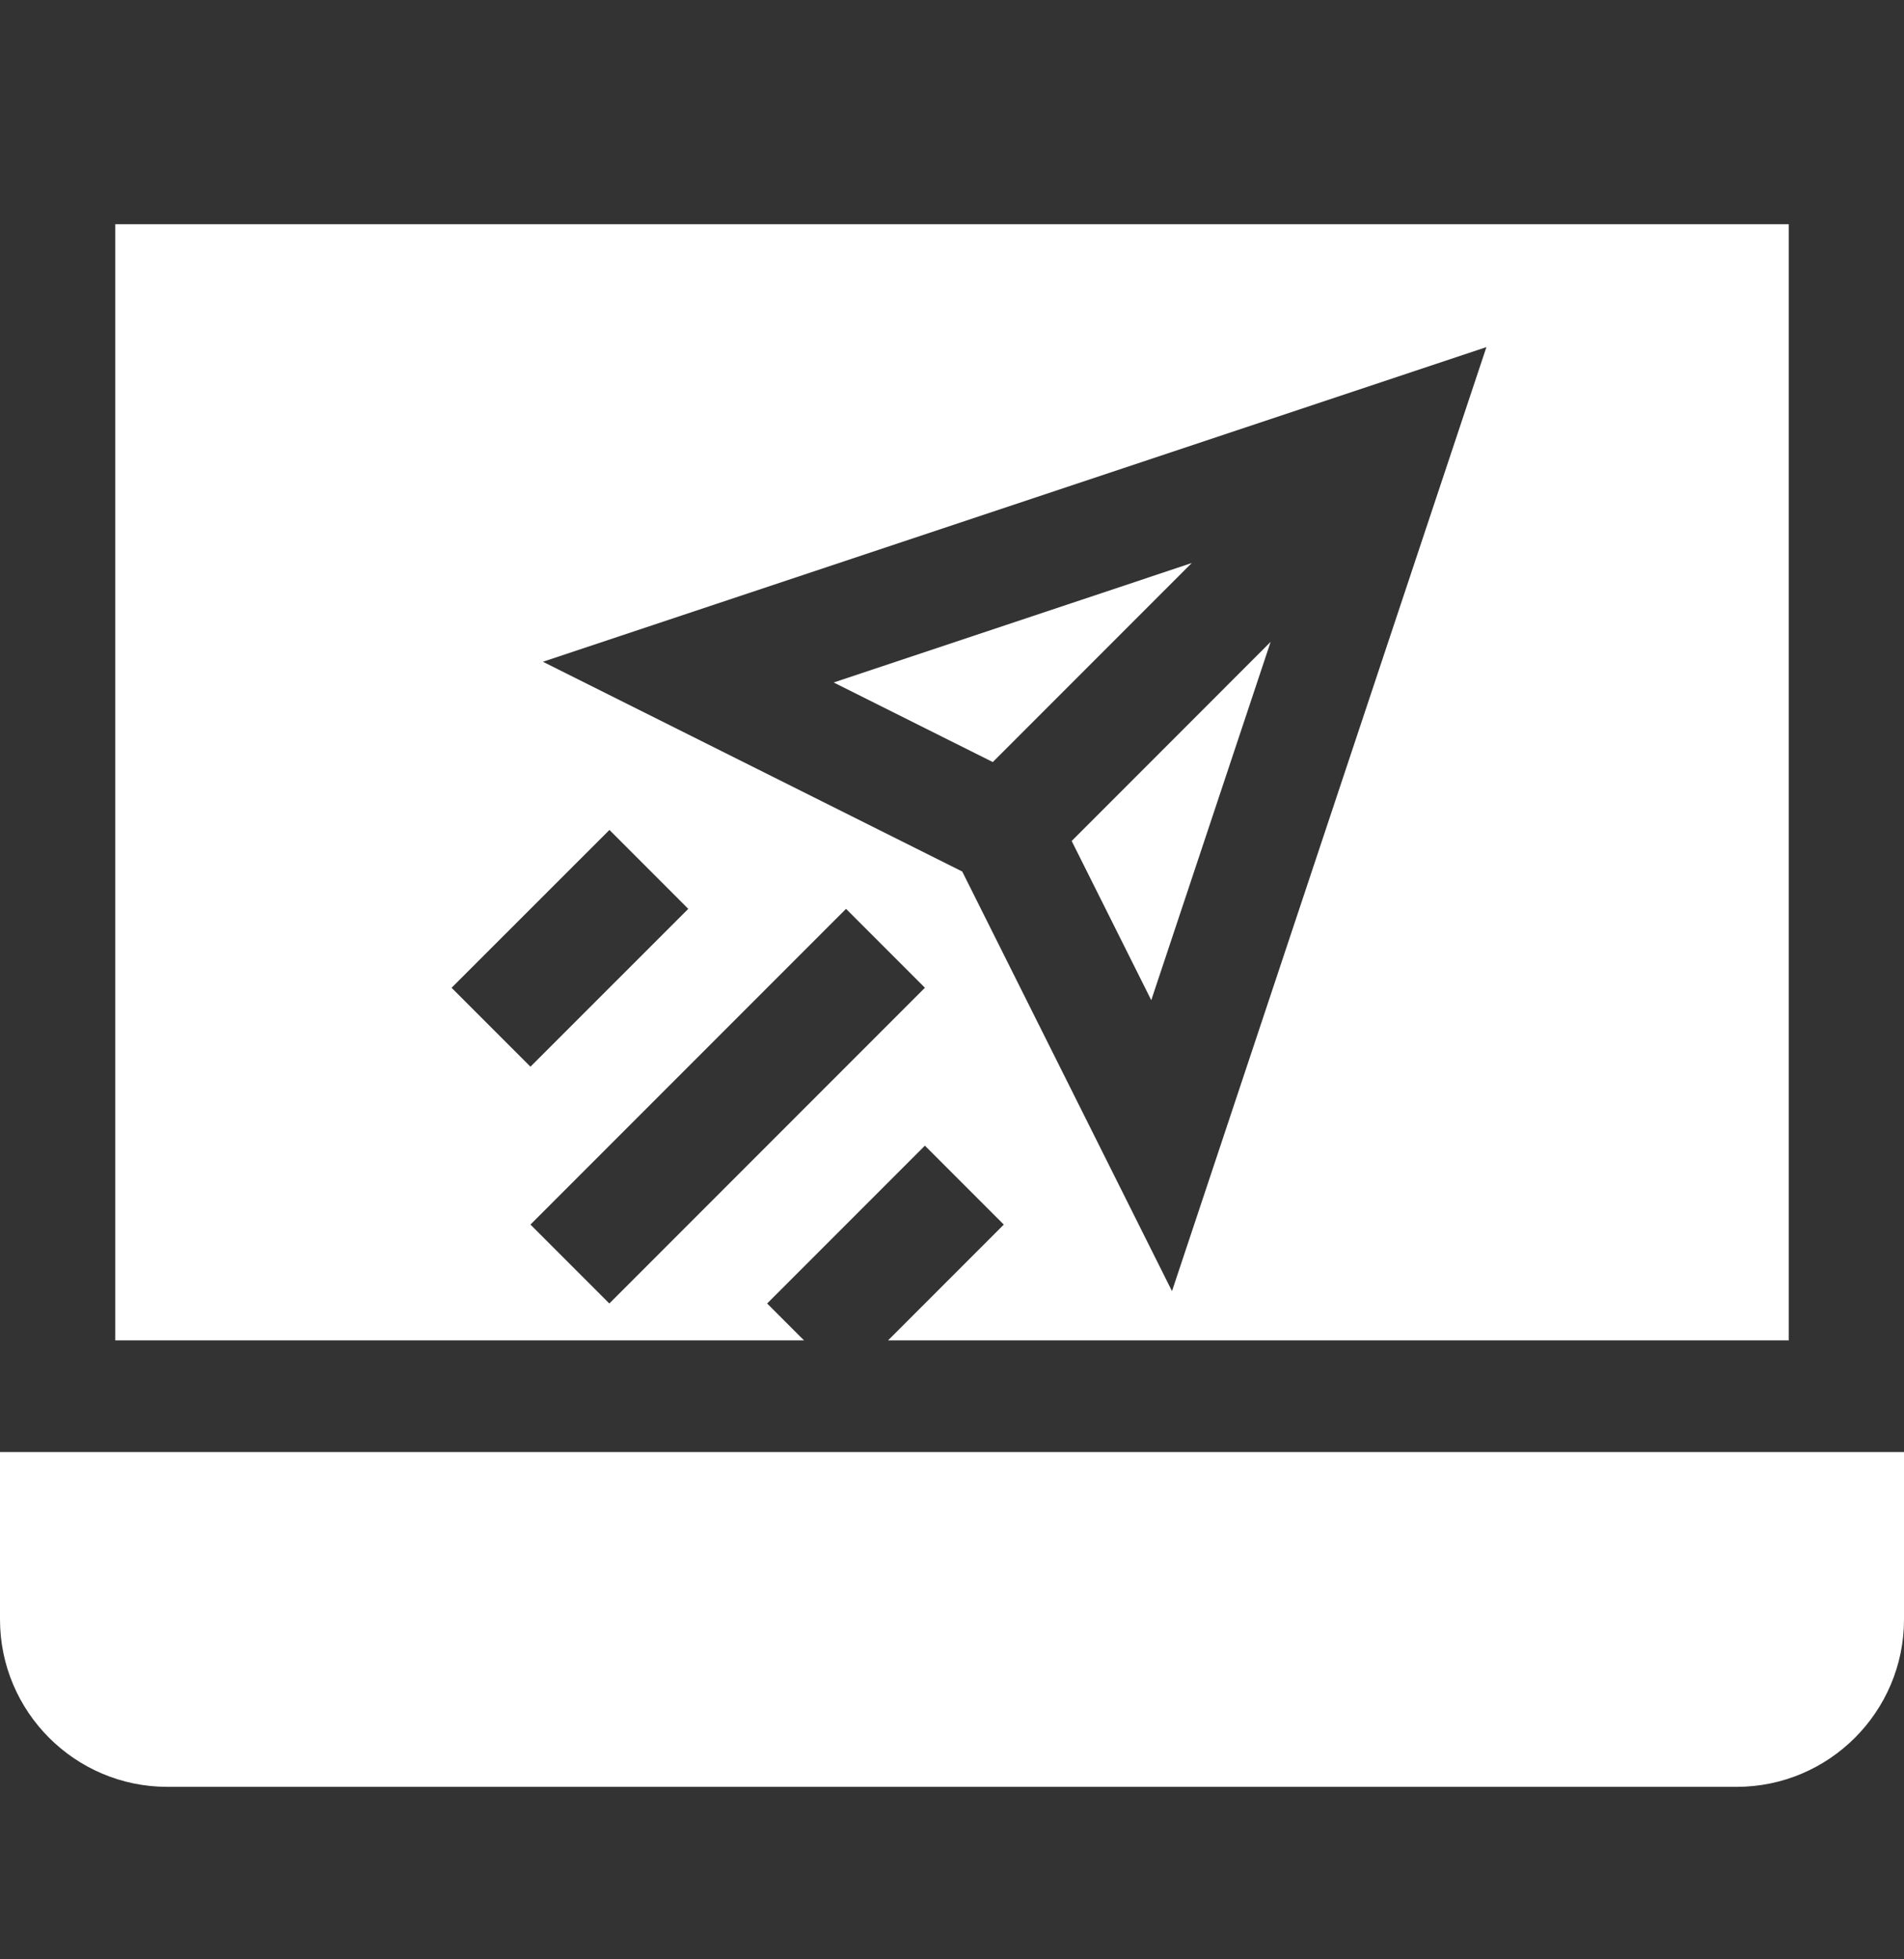<svg width="35" height="36" viewBox="0 0 35 36" fill="none" xmlns="http://www.w3.org/2000/svg">
<rect x="0" y="0" width="35" height="36" fill="#333333" stroke="none"/>
<path d="M19.7 15.452L21.163 18.377L23.357 11.794L19.7 15.452Z" fill="white"/>
<path d="M21.907 10.345L15.325 12.54L18.25 14.002L21.907 10.345Z" fill="white"/>
<path d="M2.119 4.12V24.628H14.78L14.102 23.95L17.002 21.05L18.452 22.5L16.324 24.628H32.881V4.12H2.119ZM11.201 23.95L9.751 22.5L15.552 16.699L17.002 18.149L11.201 23.95ZM8.301 18.149L11.203 15.249L12.652 16.699L9.751 19.599L8.301 18.149ZM21.544 23.723L17.688 16.013L9.98 12.159L27.324 6.377L21.544 23.723Z" fill="white"/>
<path d="M31.924 32.831H3.076C1.38 32.831 0 31.451 0 29.755V26.679H35V29.755C35 31.451 33.62 32.831 31.924 32.831Z" fill="white"/>
</svg>
